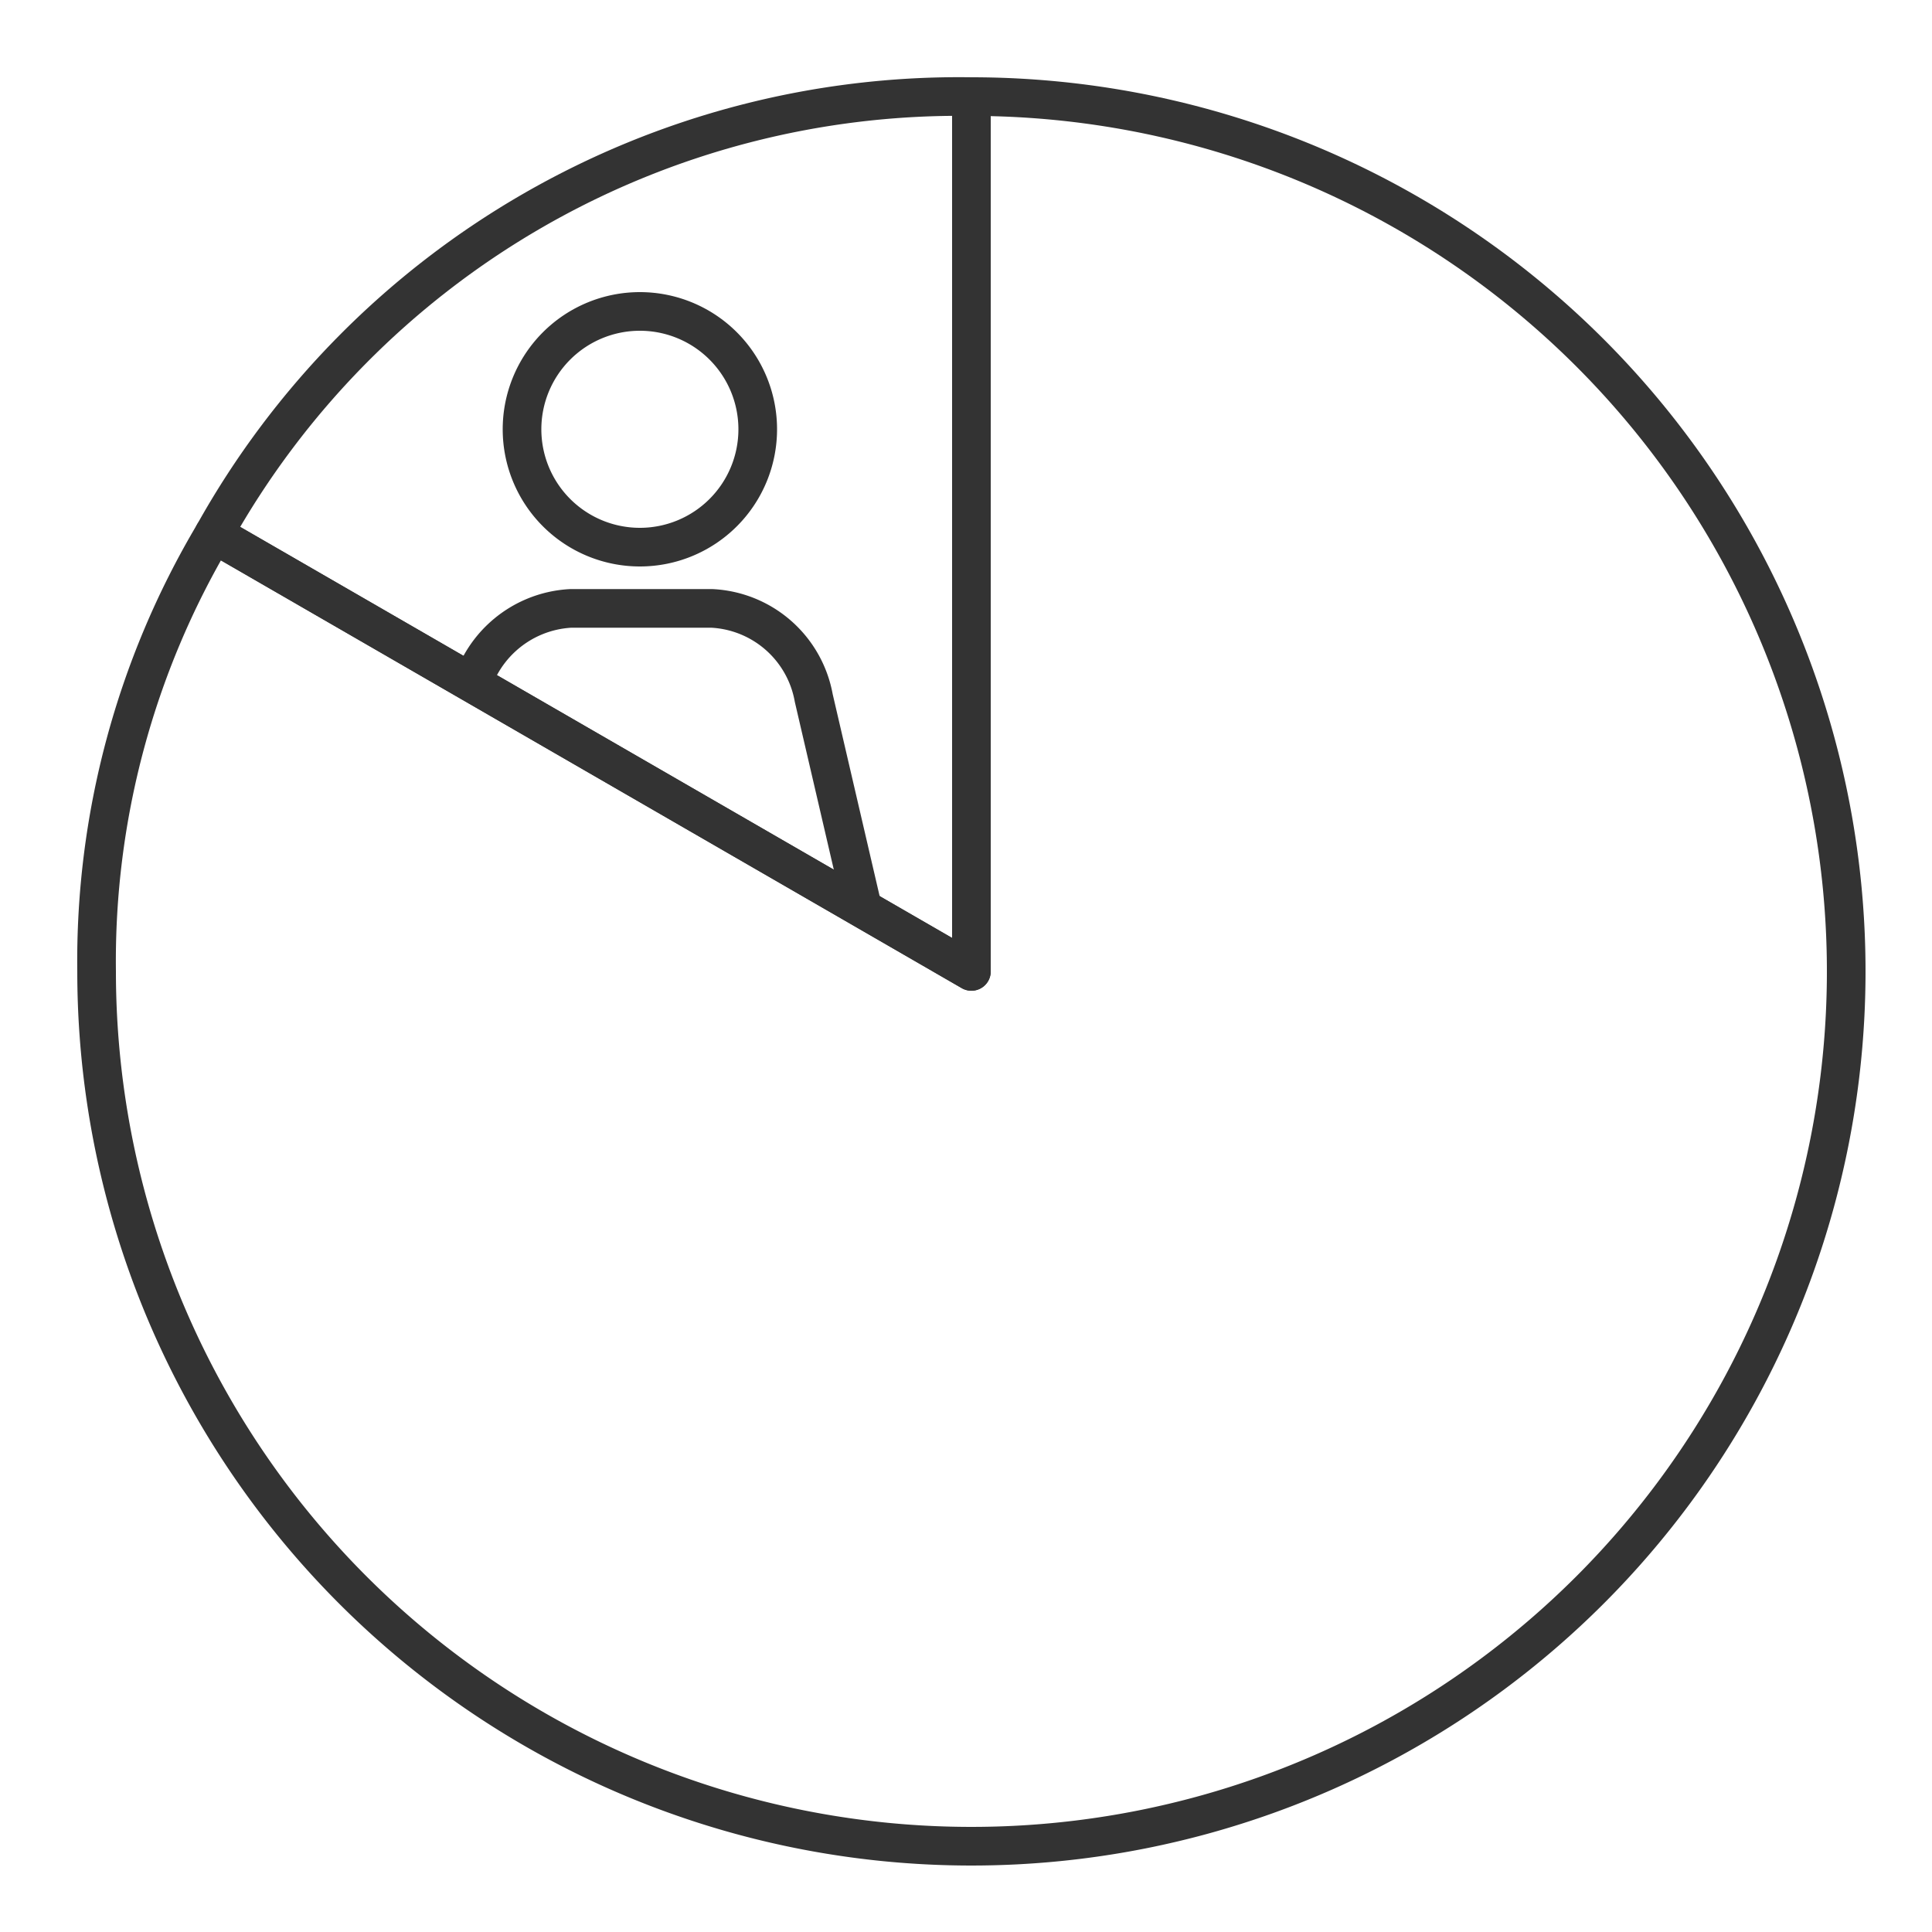 <svg xmlns="http://www.w3.org/2000/svg" viewBox="0 0 100 100">
  <defs>
    <clipPath id="a">
      <path data-name="パス 44263" d="M44.53 4458.24 5.31 4435.6a44.16 44.16 0 0 1 39.22-22.64Z" fill="#333"/>
    </clipPath>
  </defs>
  <g fill="none" stroke="#333" stroke-linejoin="round" stroke-miterlimit="10" stroke-width="2">
    <path data-name="パス 44262" d="M50.28 50.28V5A45.28 45.28 0 1 1 5 50.28a43.29 43.29 0 0 1 6.07-22.64Z"/>
    <path data-name="パス 44261" d="M50.28 50.28 11.07 27.64A44.16 44.16 0 0 1 50.28 5Z"/>
  </g>
  <g data-name="マスクグループ 10" clip-path="url(#a)" transform="translate(5.75 -4407.96)">
    <g data-name="icon" fill="none" stroke="#333" stroke-linecap="round" stroke-linejoin="round" stroke-width="2">
      <path data-name="パス 44244" d="m16.25 4455.75 1.05-5.38.98-5.06.19-.98a5.68 5.68 0 0 1 5.33-4.88h7.28a5.64 5.64 0 0 1 5.29 4.64l2.71 11.66"/>
      <path data-name="パス 44245" d="M33.47 4430.18a6.1 6.1 0 1 1-6.1-6.1 6.1 6.1 0 0 1 6.1 6.1Z"/>
    </g>
  </g>
</svg>
